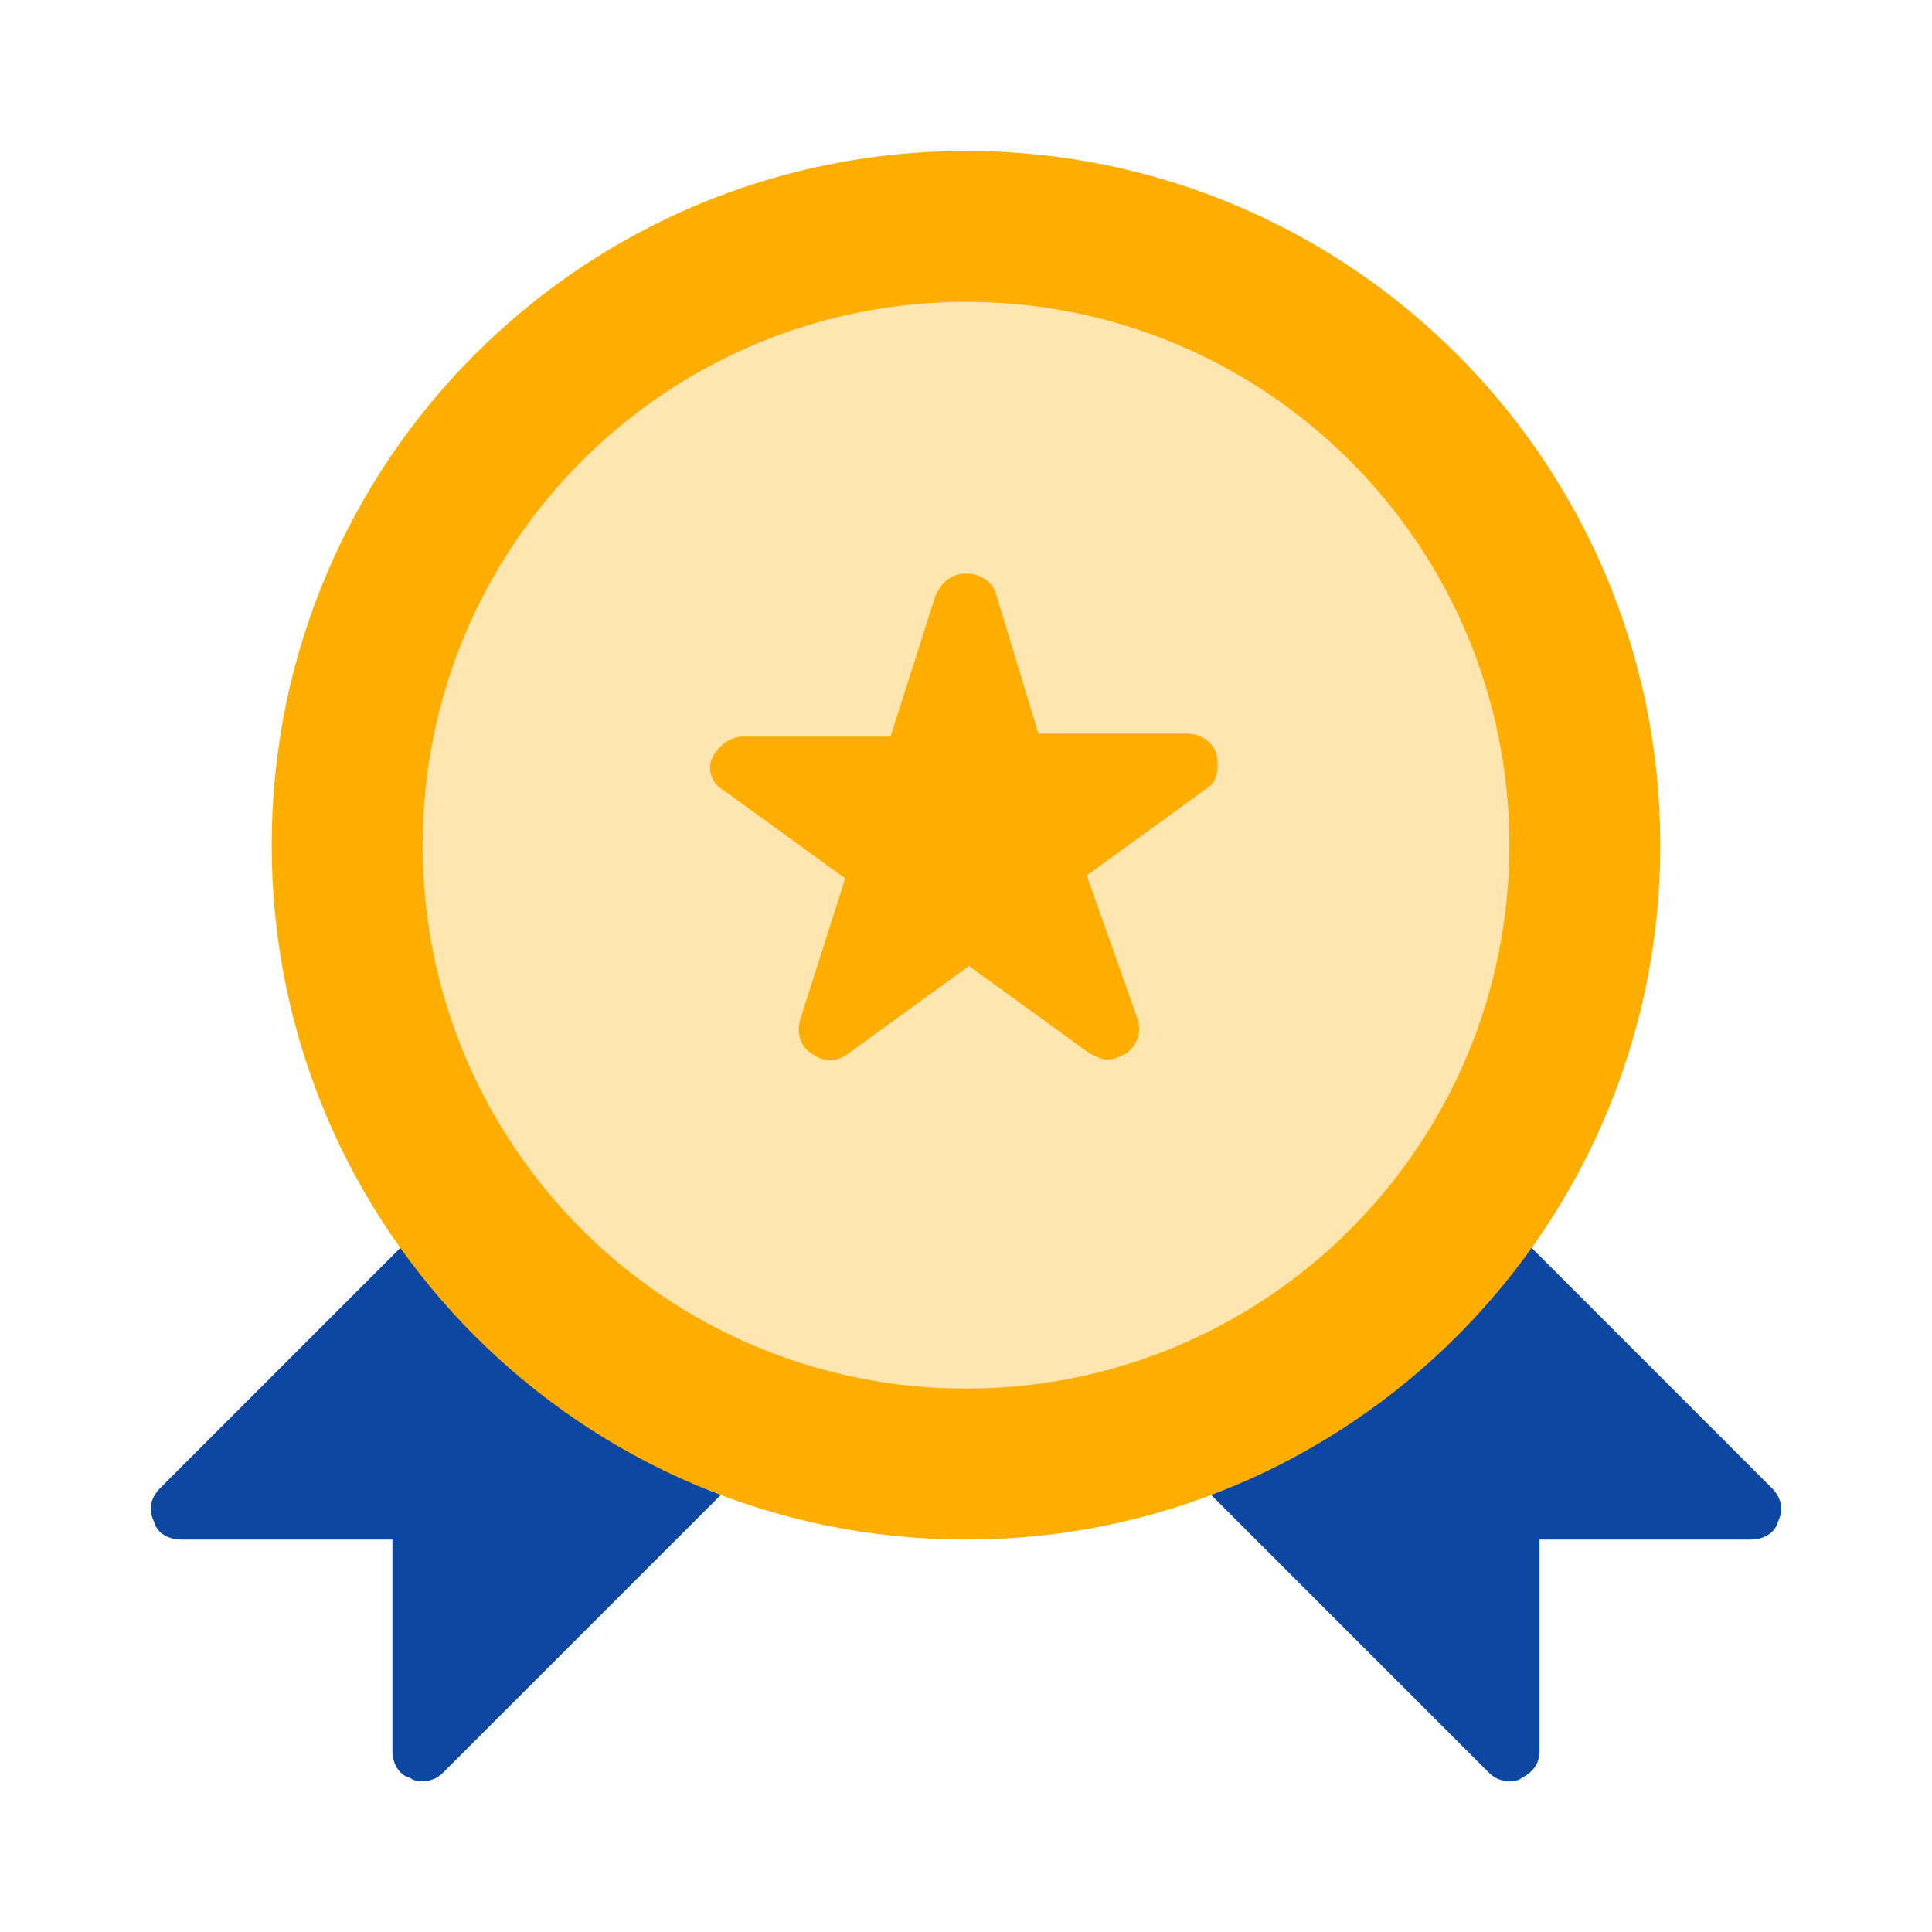<svg width="60" height="60" viewBox="0 0 60 60" fill="none" xmlns="http://www.w3.org/2000/svg">
<path d="M25.687 42.562C25.594 42.281 25.406 42 25.125 41.906L15 37.031C14.625 36.844 14.25 36.937 13.969 37.219L4.969 46.219C4.687 46.5 4.594 46.875 4.781 47.25C4.875 47.625 5.25 47.812 5.625 47.812H12.187V54.375C12.187 54.75 12.375 55.125 12.75 55.219C12.844 55.312 13.031 55.312 13.125 55.312C13.406 55.312 13.594 55.219 13.781 55.031L25.5 43.312C25.687 43.125 25.781 42.844 25.687 42.562ZM55.031 46.219L46.031 37.219C45.75 36.937 45.281 36.844 45 37.031L34.781 41.812C34.5 41.906 34.312 42.187 34.219 42.469C34.125 42.75 34.219 43.031 34.5 43.312L46.219 55.031C46.406 55.219 46.594 55.312 46.875 55.312C46.969 55.312 47.156 55.312 47.25 55.219C47.625 55.031 47.812 54.75 47.812 54.375V47.812H54.375C54.75 47.812 55.125 47.625 55.219 47.25C55.406 46.875 55.312 46.5 55.031 46.219Z" fill="#0D47A1"/>
<path d="M30 47.812C41.909 47.812 51.562 38.159 51.562 26.25C51.562 14.341 41.909 4.688 30 4.688C18.091 4.688 8.438 14.341 8.438 26.25C8.438 38.159 18.091 47.812 30 47.812Z" fill="#FFAE00"/>
<path d="M30 43.125C39.32 43.125 46.875 35.57 46.875 26.25C46.875 16.93 39.32 9.375 30 9.375C20.68 9.375 13.125 16.93 13.125 26.25C13.125 35.57 20.68 43.125 30 43.125Z" fill="#FFE6B0"/>
<path d="M37.781 23.438C37.688 23.062 37.313 22.781 36.844 22.781H32.25L30.938 18.469C30.844 18.094 30.469 17.812 30 17.812C29.531 17.812 29.25 18.094 29.063 18.469L27.656 22.875H23.063C22.688 22.875 22.313 23.156 22.125 23.531C21.938 23.906 22.125 24.375 22.5 24.562L26.25 27.281L24.844 31.688C24.75 32.062 24.844 32.531 25.219 32.719C25.594 33 25.969 33 26.344 32.719L30.094 30L33.844 32.719C34.031 32.812 34.219 32.906 34.406 32.906C34.594 32.906 34.781 32.812 34.969 32.719C35.344 32.438 35.438 32.062 35.344 31.688L33.75 27.188L37.5 24.469C37.781 24.281 37.875 23.906 37.781 23.438Z" fill="#FFAE00"/>
</svg>
